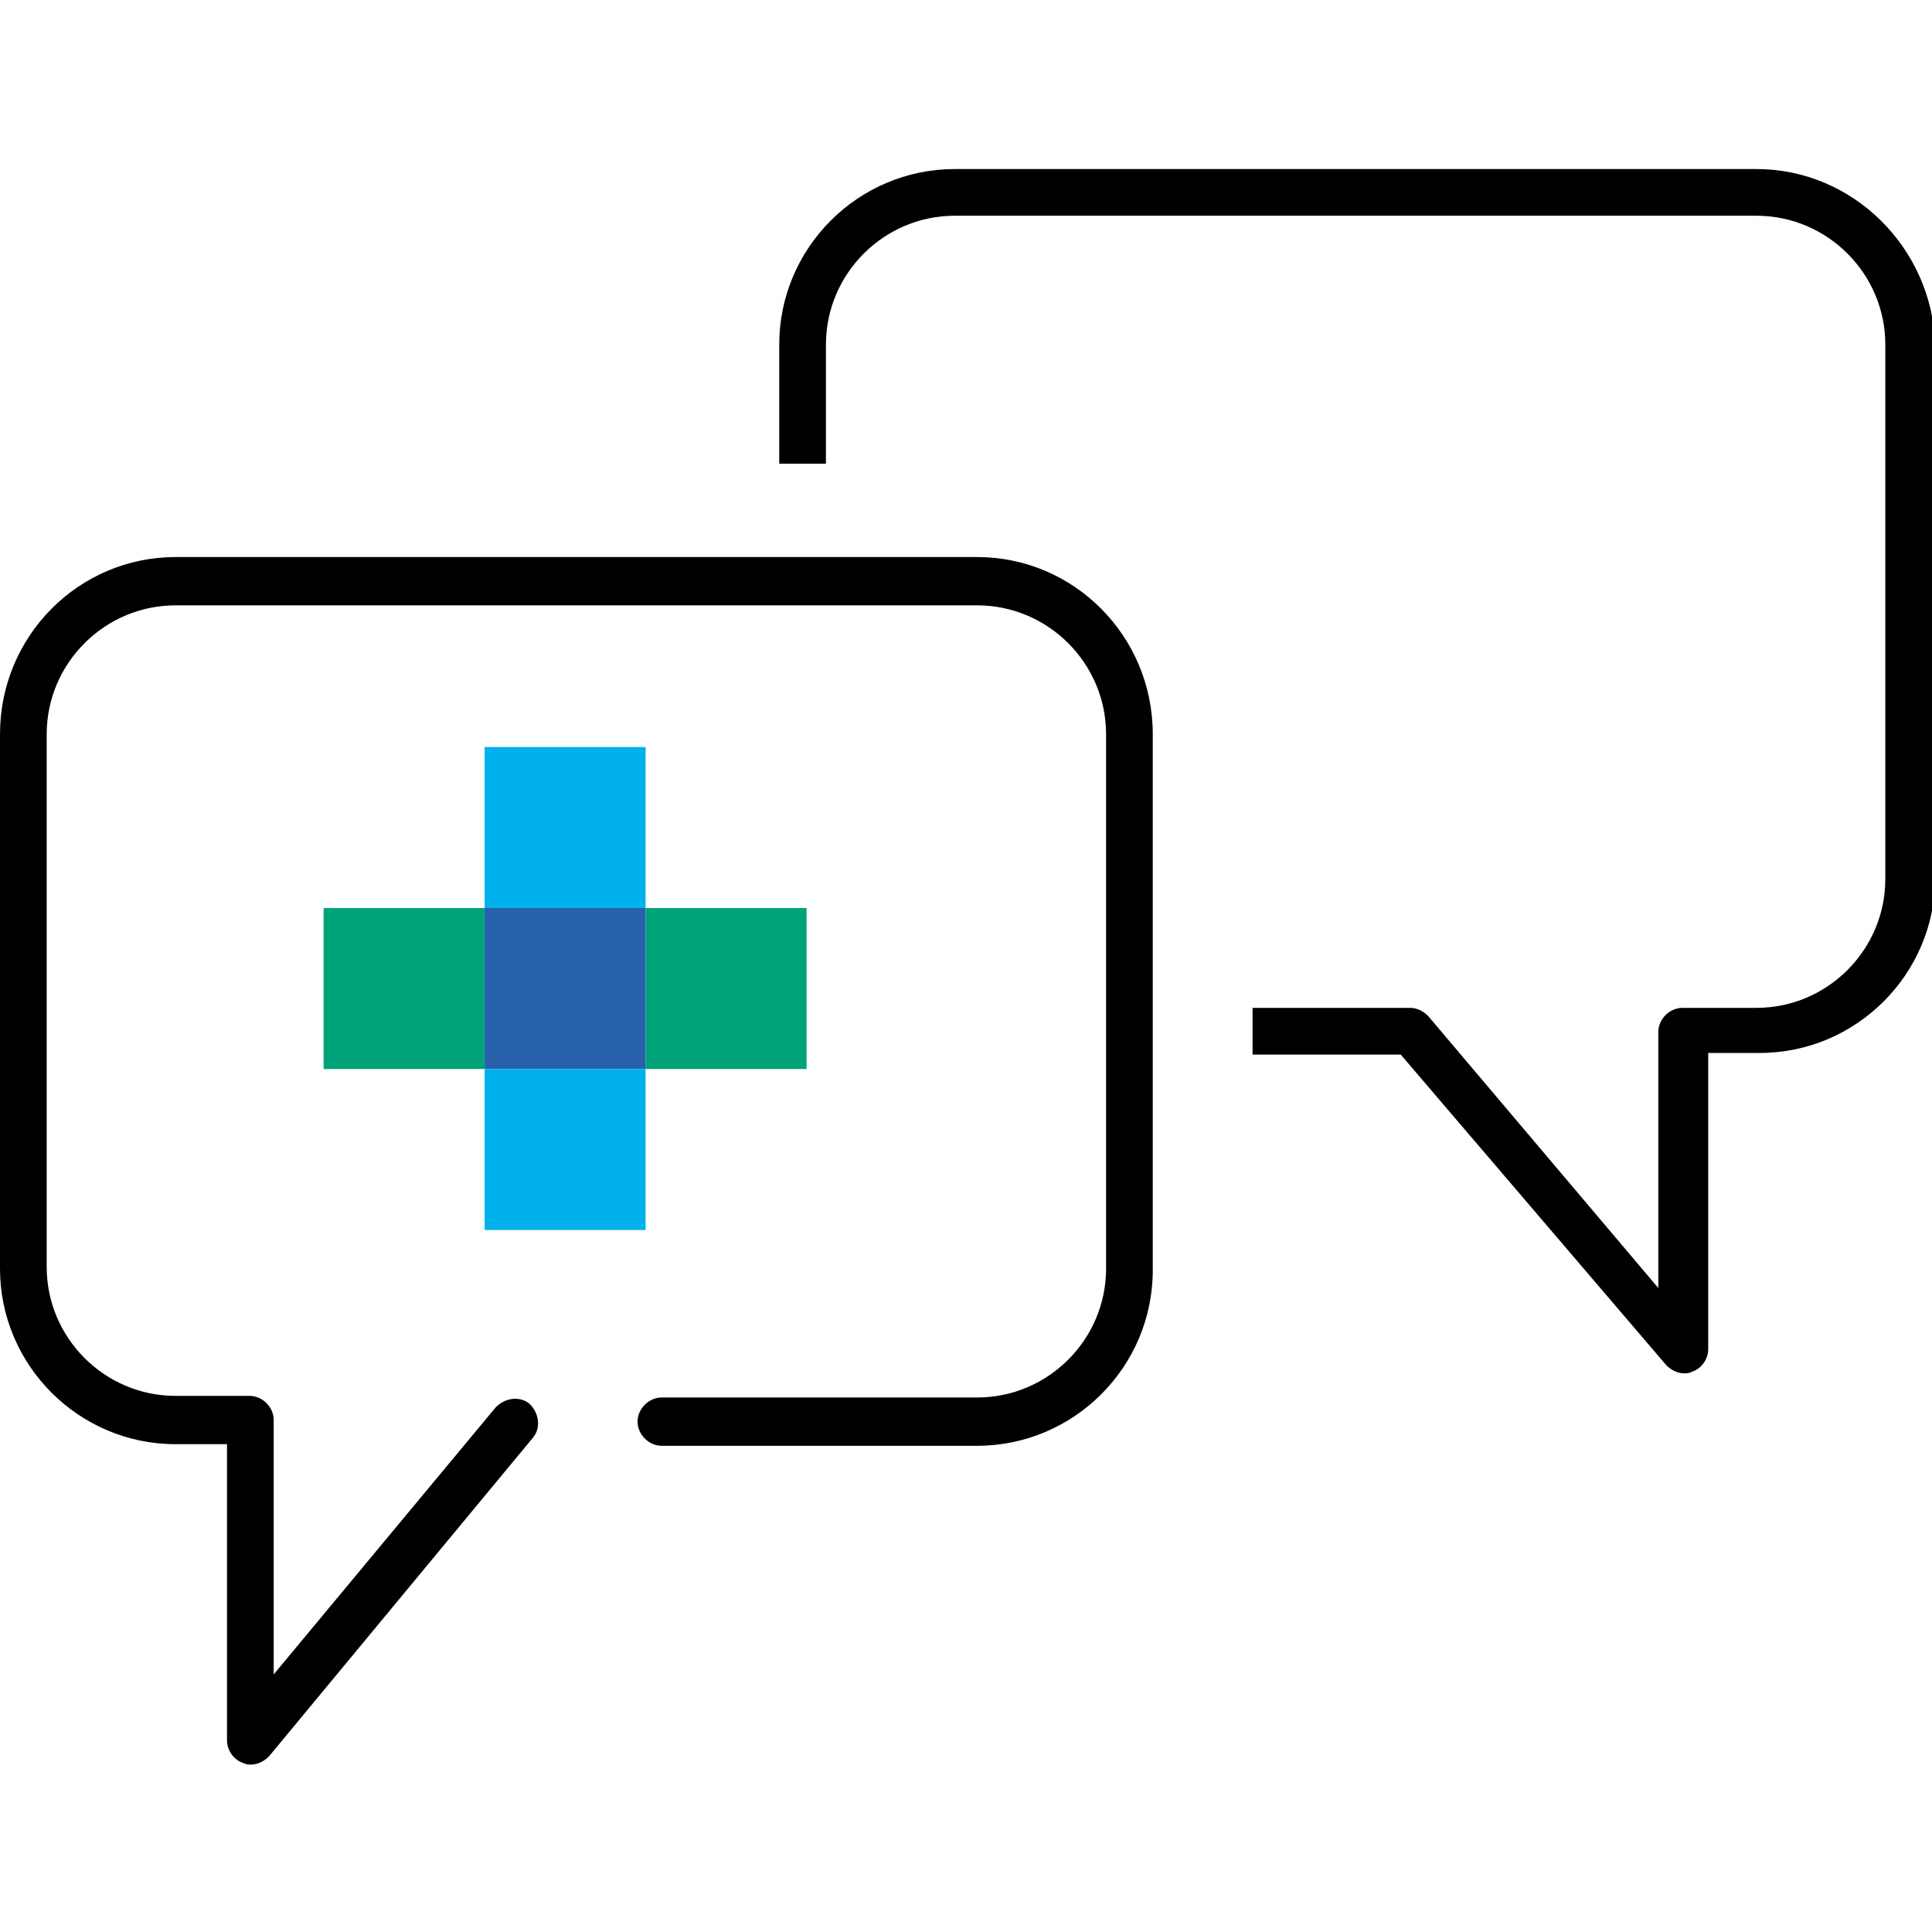 <?xml version="1.0" encoding="UTF-8"?>
<svg xmlns="http://www.w3.org/2000/svg" id="Ebene_1" viewBox="0 0 120 120">
  <defs>
    <style>.cls-1{fill:#2761ac;}.cls-2{fill:#00a379;}.cls-3{fill:#00b1eb;}</style>
  </defs>
  <g>
    <path d="M109.1,10.5H59.3c-6,0-10.9,4.9-10.9,10.9v7.4h2.9v-7.4c0-4.4,3.6-8,8-8h49.8c4.4,0,8,3.6,8,8V54.6c0,4.4-3.6,8-8,8h-4.6c-.8,0-1.5,.7-1.5,1.5v15.9l-14.3-16.9c-.3-.3-.7-.5-1.1-.5h-9.8v2.9h9.2l16.5,19.3c.3,.3,.7,.5,1.1,.5,.2,0,.3,0,.5-.1,.6-.2,1-.8,1-1.4v-18.4h3.2c6,0,10.9-4.9,10.9-10.9V21.4c-.2-6-5.1-10.9-11.1-10.9Z"></path>
    <path d="M60.7,34.6H10.9c-6,0-10.9,4.9-10.9,11v33.2c0,6,4.9,10.9,10.9,10.9h3.2v18.4c0,.6,.4,1.2,1,1.4,.2,.1,.3,.1,.5,.1,.4,0,.8-.2,1.1-.5l16.4-19.8c.5-.6,.4-1.5-.2-2.1-.6-.5-1.5-.4-2.1,.2l-13.8,16.6v-15.8c0-.8-.7-1.5-1.5-1.5h-4.6c-4.4,0-8-3.6-8-8V45.6c0-4.4,3.6-8,8-8H60.7c4.4,0,8,3.6,8,8v33.2c0,4.4-3.6,8-8,8h-19.6c-.8,0-1.5,.7-1.5,1.5s.7,1.5,1.5,1.5h19.6c6,0,10.9-4.9,10.9-10.9V45.6c0-6.1-4.9-11-10.9-11Z"></path>
  </g>
  <g>
    <rect class="cls-2" x="40.1" y="56.4" width="10" height="10"></rect>
    <rect class="cls-2" x="20.1" y="56.4" width="10" height="10"></rect>
    <rect class="cls-1" x="30.1" y="56.4" width="10" height="10"></rect>
    <rect class="cls-3" x="30.1" y="66.4" width="10" height="10"></rect>
    <rect class="cls-3" x="30.1" y="46.4" width="10" height="10"></rect>
  </g>
</svg>
